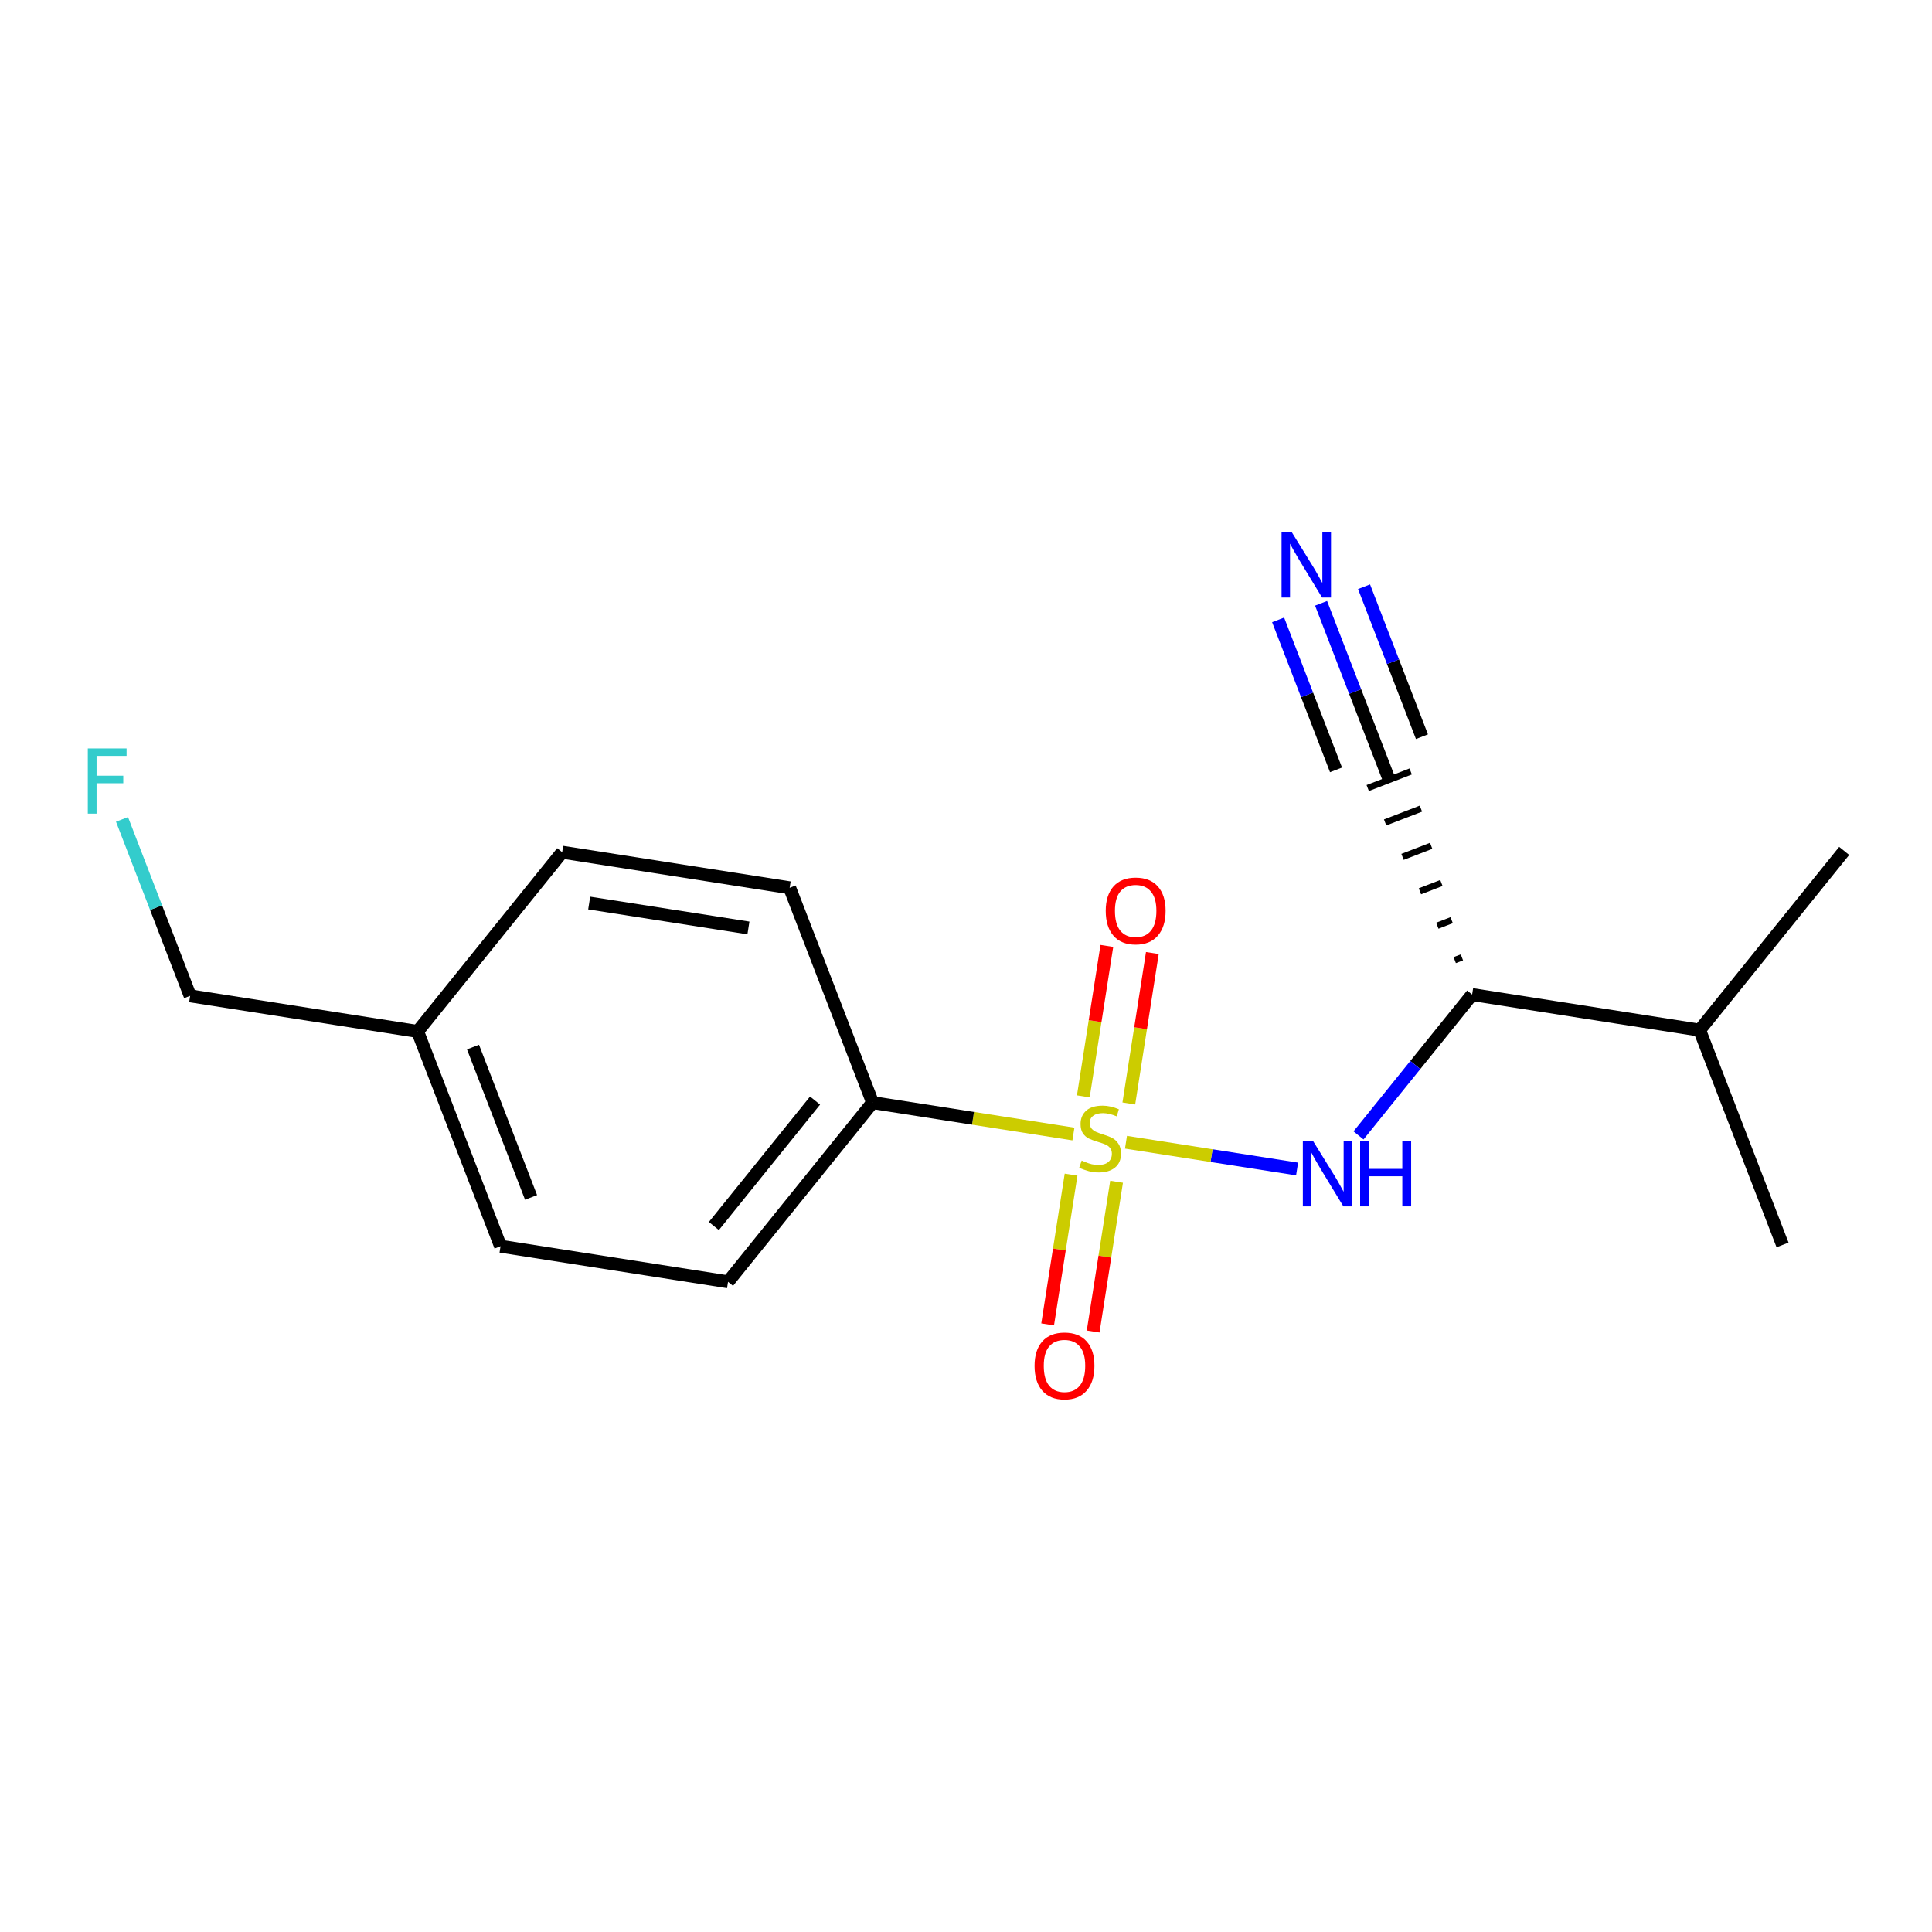 <?xml version='1.0' encoding='iso-8859-1'?>
<svg version='1.1' baseProfile='full'
              xmlns='http://www.w3.org/2000/svg'
                      xmlns:rdkit='http://www.rdkit.org/xml'
                      xmlns:xlink='http://www.w3.org/1999/xlink'
                  xml:space='preserve'
width='300px' height='300px' viewBox='0 0 300 300'>
<!-- END OF HEADER -->
<rect style='opacity:1.0;fill:#FFFFFF;stroke:none' width='300' height='300' x='0' y='0'> </rect>
<rect style='opacity:1.0;fill:#FFFFFF;stroke:none' width='300' height='300' x='0' y='0'> </rect>
<path class='bond-0 atom-0 atom-1' d='M 286.364,132.13 L 263.916,159.959' style='fill:none;fill-rule:evenodd;stroke:#000000;stroke-width:2.0px;stroke-linecap:butt;stroke-linejoin:miter;stroke-opacity:1' />
<path class='bond-1 atom-1 atom-2' d='M 263.916,159.959 L 276.793,193.314' style='fill:none;fill-rule:evenodd;stroke:#000000;stroke-width:2.0px;stroke-linecap:butt;stroke-linejoin:miter;stroke-opacity:1' />
<path class='bond-2 atom-1 atom-3' d='M 263.916,159.959 L 228.592,154.434' style='fill:none;fill-rule:evenodd;stroke:#000000;stroke-width:2.0px;stroke-linecap:butt;stroke-linejoin:miter;stroke-opacity:1' />
<path class='bond-3 atom-3 atom-4' d='M 227.002,148.66 L 225.89,149.089' style='fill:none;fill-rule:evenodd;stroke:#000000;stroke-width:1.0px;stroke-linecap:butt;stroke-linejoin:miter;stroke-opacity:1' />
<path class='bond-3 atom-3 atom-4' d='M 225.412,142.886 L 223.188,143.745' style='fill:none;fill-rule:evenodd;stroke:#000000;stroke-width:1.0px;stroke-linecap:butt;stroke-linejoin:miter;stroke-opacity:1' />
<path class='bond-3 atom-3 atom-4' d='M 223.821,137.112 L 220.486,138.4' style='fill:none;fill-rule:evenodd;stroke:#000000;stroke-width:1.0px;stroke-linecap:butt;stroke-linejoin:miter;stroke-opacity:1' />
<path class='bond-3 atom-3 atom-4' d='M 222.231,131.339 L 217.784,133.056' style='fill:none;fill-rule:evenodd;stroke:#000000;stroke-width:1.0px;stroke-linecap:butt;stroke-linejoin:miter;stroke-opacity:1' />
<path class='bond-3 atom-3 atom-4' d='M 220.641,125.565 L 215.082,127.711' style='fill:none;fill-rule:evenodd;stroke:#000000;stroke-width:1.0px;stroke-linecap:butt;stroke-linejoin:miter;stroke-opacity:1' />
<path class='bond-3 atom-3 atom-4' d='M 219.051,119.791 L 212.38,122.367' style='fill:none;fill-rule:evenodd;stroke:#000000;stroke-width:1.0px;stroke-linecap:butt;stroke-linejoin:miter;stroke-opacity:1' />
<path class='bond-5 atom-3 atom-6' d='M 228.592,154.434 L 219.771,165.37' style='fill:none;fill-rule:evenodd;stroke:#000000;stroke-width:2.0px;stroke-linecap:butt;stroke-linejoin:miter;stroke-opacity:1' />
<path class='bond-5 atom-3 atom-6' d='M 219.771,165.37 L 210.949,176.306' style='fill:none;fill-rule:evenodd;stroke:#0000FF;stroke-width:2.0px;stroke-linecap:butt;stroke-linejoin:miter;stroke-opacity:1' />
<path class='bond-4 atom-4 atom-5' d='M 215.715,121.079 L 210.427,107.38' style='fill:none;fill-rule:evenodd;stroke:#000000;stroke-width:2.0px;stroke-linecap:butt;stroke-linejoin:miter;stroke-opacity:1' />
<path class='bond-4 atom-4 atom-5' d='M 210.427,107.38 L 205.138,93.681' style='fill:none;fill-rule:evenodd;stroke:#0000FF;stroke-width:2.0px;stroke-linecap:butt;stroke-linejoin:miter;stroke-opacity:1' />
<path class='bond-4 atom-4 atom-5' d='M 220.8,114.394 L 216.304,102.75' style='fill:none;fill-rule:evenodd;stroke:#000000;stroke-width:2.0px;stroke-linecap:butt;stroke-linejoin:miter;stroke-opacity:1' />
<path class='bond-4 atom-4 atom-5' d='M 216.304,102.75 L 211.809,91.106' style='fill:none;fill-rule:evenodd;stroke:#0000FF;stroke-width:2.0px;stroke-linecap:butt;stroke-linejoin:miter;stroke-opacity:1' />
<path class='bond-4 atom-4 atom-5' d='M 207.458,119.545 L 202.962,107.901' style='fill:none;fill-rule:evenodd;stroke:#000000;stroke-width:2.0px;stroke-linecap:butt;stroke-linejoin:miter;stroke-opacity:1' />
<path class='bond-4 atom-4 atom-5' d='M 202.962,107.901 L 198.467,96.257' style='fill:none;fill-rule:evenodd;stroke:#0000FF;stroke-width:2.0px;stroke-linecap:butt;stroke-linejoin:miter;stroke-opacity:1' />
<path class='bond-6 atom-6 atom-7' d='M 201.411,181.522 L 188.126,179.444' style='fill:none;fill-rule:evenodd;stroke:#0000FF;stroke-width:2.0px;stroke-linecap:butt;stroke-linejoin:miter;stroke-opacity:1' />
<path class='bond-6 atom-6 atom-7' d='M 188.126,179.444 L 174.841,177.366' style='fill:none;fill-rule:evenodd;stroke:#CCCC00;stroke-width:2.0px;stroke-linecap:butt;stroke-linejoin:miter;stroke-opacity:1' />
<path class='bond-7 atom-7 atom-8' d='M 166.316,182.398 L 164.497,194.025' style='fill:none;fill-rule:evenodd;stroke:#CCCC00;stroke-width:2.0px;stroke-linecap:butt;stroke-linejoin:miter;stroke-opacity:1' />
<path class='bond-7 atom-7 atom-8' d='M 164.497,194.025 L 162.678,205.652' style='fill:none;fill-rule:evenodd;stroke:#FF0000;stroke-width:2.0px;stroke-linecap:butt;stroke-linejoin:miter;stroke-opacity:1' />
<path class='bond-7 atom-7 atom-8' d='M 173.381,183.503 L 171.562,195.13' style='fill:none;fill-rule:evenodd;stroke:#CCCC00;stroke-width:2.0px;stroke-linecap:butt;stroke-linejoin:miter;stroke-opacity:1' />
<path class='bond-7 atom-7 atom-8' d='M 171.562,195.13 L 169.743,206.757' style='fill:none;fill-rule:evenodd;stroke:#FF0000;stroke-width:2.0px;stroke-linecap:butt;stroke-linejoin:miter;stroke-opacity:1' />
<path class='bond-8 atom-7 atom-9' d='M 175.282,171.347 L 177.109,159.666' style='fill:none;fill-rule:evenodd;stroke:#CCCC00;stroke-width:2.0px;stroke-linecap:butt;stroke-linejoin:miter;stroke-opacity:1' />
<path class='bond-8 atom-7 atom-9' d='M 177.109,159.666 L 178.937,147.986' style='fill:none;fill-rule:evenodd;stroke:#FF0000;stroke-width:2.0px;stroke-linecap:butt;stroke-linejoin:miter;stroke-opacity:1' />
<path class='bond-8 atom-7 atom-9' d='M 168.217,170.242 L 170.045,158.561' style='fill:none;fill-rule:evenodd;stroke:#CCCC00;stroke-width:2.0px;stroke-linecap:butt;stroke-linejoin:miter;stroke-opacity:1' />
<path class='bond-8 atom-7 atom-9' d='M 170.045,158.561 L 171.872,146.881' style='fill:none;fill-rule:evenodd;stroke:#FF0000;stroke-width:2.0px;stroke-linecap:butt;stroke-linejoin:miter;stroke-opacity:1' />
<path class='bond-9 atom-7 atom-10' d='M 166.68,176.089 L 151.088,173.65' style='fill:none;fill-rule:evenodd;stroke:#CCCC00;stroke-width:2.0px;stroke-linecap:butt;stroke-linejoin:miter;stroke-opacity:1' />
<path class='bond-9 atom-7 atom-10' d='M 151.088,173.65 L 135.496,171.211' style='fill:none;fill-rule:evenodd;stroke:#000000;stroke-width:2.0px;stroke-linecap:butt;stroke-linejoin:miter;stroke-opacity:1' />
<path class='bond-10 atom-10 atom-11' d='M 135.496,171.211 L 113.049,199.04' style='fill:none;fill-rule:evenodd;stroke:#000000;stroke-width:2.0px;stroke-linecap:butt;stroke-linejoin:miter;stroke-opacity:1' />
<path class='bond-10 atom-10 atom-11' d='M 126.563,170.896 L 110.85,190.376' style='fill:none;fill-rule:evenodd;stroke:#000000;stroke-width:2.0px;stroke-linecap:butt;stroke-linejoin:miter;stroke-opacity:1' />
<path class='bond-17 atom-17 atom-10' d='M 122.619,137.857 L 135.496,171.211' style='fill:none;fill-rule:evenodd;stroke:#000000;stroke-width:2.0px;stroke-linecap:butt;stroke-linejoin:miter;stroke-opacity:1' />
<path class='bond-11 atom-11 atom-12' d='M 113.049,199.04 L 77.725,193.514' style='fill:none;fill-rule:evenodd;stroke:#000000;stroke-width:2.0px;stroke-linecap:butt;stroke-linejoin:miter;stroke-opacity:1' />
<path class='bond-12 atom-12 atom-13' d='M 77.725,193.514 L 64.848,160.16' style='fill:none;fill-rule:evenodd;stroke:#000000;stroke-width:2.0px;stroke-linecap:butt;stroke-linejoin:miter;stroke-opacity:1' />
<path class='bond-12 atom-12 atom-13' d='M 82.464,185.936 L 73.45,162.588' style='fill:none;fill-rule:evenodd;stroke:#000000;stroke-width:2.0px;stroke-linecap:butt;stroke-linejoin:miter;stroke-opacity:1' />
<path class='bond-13 atom-13 atom-14' d='M 64.848,160.16 L 29.524,154.634' style='fill:none;fill-rule:evenodd;stroke:#000000;stroke-width:2.0px;stroke-linecap:butt;stroke-linejoin:miter;stroke-opacity:1' />
<path class='bond-15 atom-13 atom-16' d='M 64.848,160.16 L 87.295,132.331' style='fill:none;fill-rule:evenodd;stroke:#000000;stroke-width:2.0px;stroke-linecap:butt;stroke-linejoin:miter;stroke-opacity:1' />
<path class='bond-14 atom-14 atom-15' d='M 29.524,154.634 L 24.235,140.935' style='fill:none;fill-rule:evenodd;stroke:#000000;stroke-width:2.0px;stroke-linecap:butt;stroke-linejoin:miter;stroke-opacity:1' />
<path class='bond-14 atom-14 atom-15' d='M 24.235,140.935 L 18.946,127.236' style='fill:none;fill-rule:evenodd;stroke:#33CCCC;stroke-width:2.0px;stroke-linecap:butt;stroke-linejoin:miter;stroke-opacity:1' />
<path class='bond-16 atom-16 atom-17' d='M 87.295,132.331 L 122.619,137.857' style='fill:none;fill-rule:evenodd;stroke:#000000;stroke-width:2.0px;stroke-linecap:butt;stroke-linejoin:miter;stroke-opacity:1' />
<path class='bond-16 atom-16 atom-17' d='M 91.489,140.225 L 116.216,144.093' style='fill:none;fill-rule:evenodd;stroke:#000000;stroke-width:2.0px;stroke-linecap:butt;stroke-linejoin:miter;stroke-opacity:1' />
<path  class='atom-5' d='M 200.6 82.662
L 203.918 88.025
Q 204.247 88.554, 204.776 89.512
Q 205.306 90.471, 205.334 90.528
L 205.334 82.662
L 206.678 82.662
L 206.678 92.787
L 205.291 92.787
L 201.73 86.924
Q 201.315 86.237, 200.872 85.451
Q 200.443 84.664, 200.314 84.421
L 200.314 92.787
L 198.999 92.787
L 198.999 82.662
L 200.6 82.662
' fill='#0000FF'/>
<path  class='atom-6' d='M 203.906 177.2
L 207.224 182.563
Q 207.553 183.092, 208.082 184.05
Q 208.612 185.008, 208.64 185.065
L 208.64 177.2
L 209.984 177.2
L 209.984 187.325
L 208.597 187.325
L 205.036 181.461
Q 204.621 180.775, 204.178 179.988
Q 203.749 179.202, 203.62 178.959
L 203.62 187.325
L 202.305 187.325
L 202.305 177.2
L 203.906 177.2
' fill='#0000FF'/>
<path  class='atom-6' d='M 211.2 177.2
L 212.573 177.2
L 212.573 181.504
L 217.75 181.504
L 217.75 177.2
L 219.123 177.2
L 219.123 187.325
L 217.75 187.325
L 217.75 182.648
L 212.573 182.648
L 212.573 187.325
L 211.2 187.325
L 211.2 177.2
' fill='#0000FF'/>
<path  class='atom-7' d='M 167.96 180.212
Q 168.074 180.255, 168.546 180.455
Q 169.018 180.655, 169.533 180.784
Q 170.062 180.898, 170.577 180.898
Q 171.535 180.898, 172.093 180.441
Q 172.651 179.969, 172.651 179.154
Q 172.651 178.596, 172.365 178.253
Q 172.093 177.909, 171.664 177.724
Q 171.235 177.538, 170.52 177.323
Q 169.619 177.051, 169.076 176.794
Q 168.546 176.536, 168.16 175.993
Q 167.788 175.45, 167.788 174.534
Q 167.788 173.261, 168.647 172.475
Q 169.519 171.688, 171.235 171.688
Q 172.408 171.688, 173.738 172.246
L 173.409 173.347
Q 172.193 172.847, 171.278 172.847
Q 170.291 172.847, 169.748 173.261
Q 169.204 173.662, 169.219 174.363
Q 169.219 174.906, 169.49 175.235
Q 169.776 175.564, 170.177 175.75
Q 170.592 175.936, 171.278 176.15
Q 172.193 176.436, 172.737 176.722
Q 173.28 177.008, 173.666 177.595
Q 174.067 178.167, 174.067 179.154
Q 174.067 180.555, 173.123 181.313
Q 172.193 182.057, 170.634 182.057
Q 169.733 182.057, 169.047 181.857
Q 168.375 181.671, 167.574 181.342
L 167.96 180.212
' fill='#CCCC00'/>
<path  class='atom-8' d='M 160.647 212.089
Q 160.647 209.658, 161.848 208.3
Q 163.049 206.941, 165.295 206.941
Q 167.54 206.941, 168.741 208.3
Q 169.943 209.658, 169.943 212.089
Q 169.943 214.549, 168.727 215.951
Q 167.511 217.338, 165.295 217.338
Q 163.064 217.338, 161.848 215.951
Q 160.647 214.564, 160.647 212.089
M 165.295 216.194
Q 166.839 216.194, 167.669 215.164
Q 168.513 214.12, 168.513 212.089
Q 168.513 210.102, 167.669 209.1
Q 166.839 208.085, 165.295 208.085
Q 163.75 208.085, 162.906 209.086
Q 162.077 210.087, 162.077 212.089
Q 162.077 214.135, 162.906 215.164
Q 163.75 216.194, 165.295 216.194
' fill='#FF0000'/>
<path  class='atom-9' d='M 171.698 141.441
Q 171.698 139.01, 172.899 137.651
Q 174.101 136.293, 176.346 136.293
Q 178.591 136.293, 179.793 137.651
Q 180.994 139.01, 180.994 141.441
Q 180.994 143.901, 179.778 145.303
Q 178.563 146.69, 176.346 146.69
Q 174.115 146.69, 172.899 145.303
Q 171.698 143.915, 171.698 141.441
M 176.346 145.546
Q 177.891 145.546, 178.72 144.516
Q 179.564 143.472, 179.564 141.441
Q 179.564 139.453, 178.72 138.452
Q 177.891 137.437, 176.346 137.437
Q 174.801 137.437, 173.958 138.438
Q 173.128 139.439, 173.128 141.441
Q 173.128 143.486, 173.958 144.516
Q 174.801 145.546, 176.346 145.546
' fill='#FF0000'/>
<path  class='atom-15' d='M 13.636 116.217
L 19.657 116.217
L 19.657 117.375
L 14.995 117.375
L 14.995 120.45
L 19.142 120.45
L 19.142 121.623
L 14.995 121.623
L 14.995 126.342
L 13.636 126.342
L 13.636 116.217
' fill='#33CCCC'/>
</svg>
